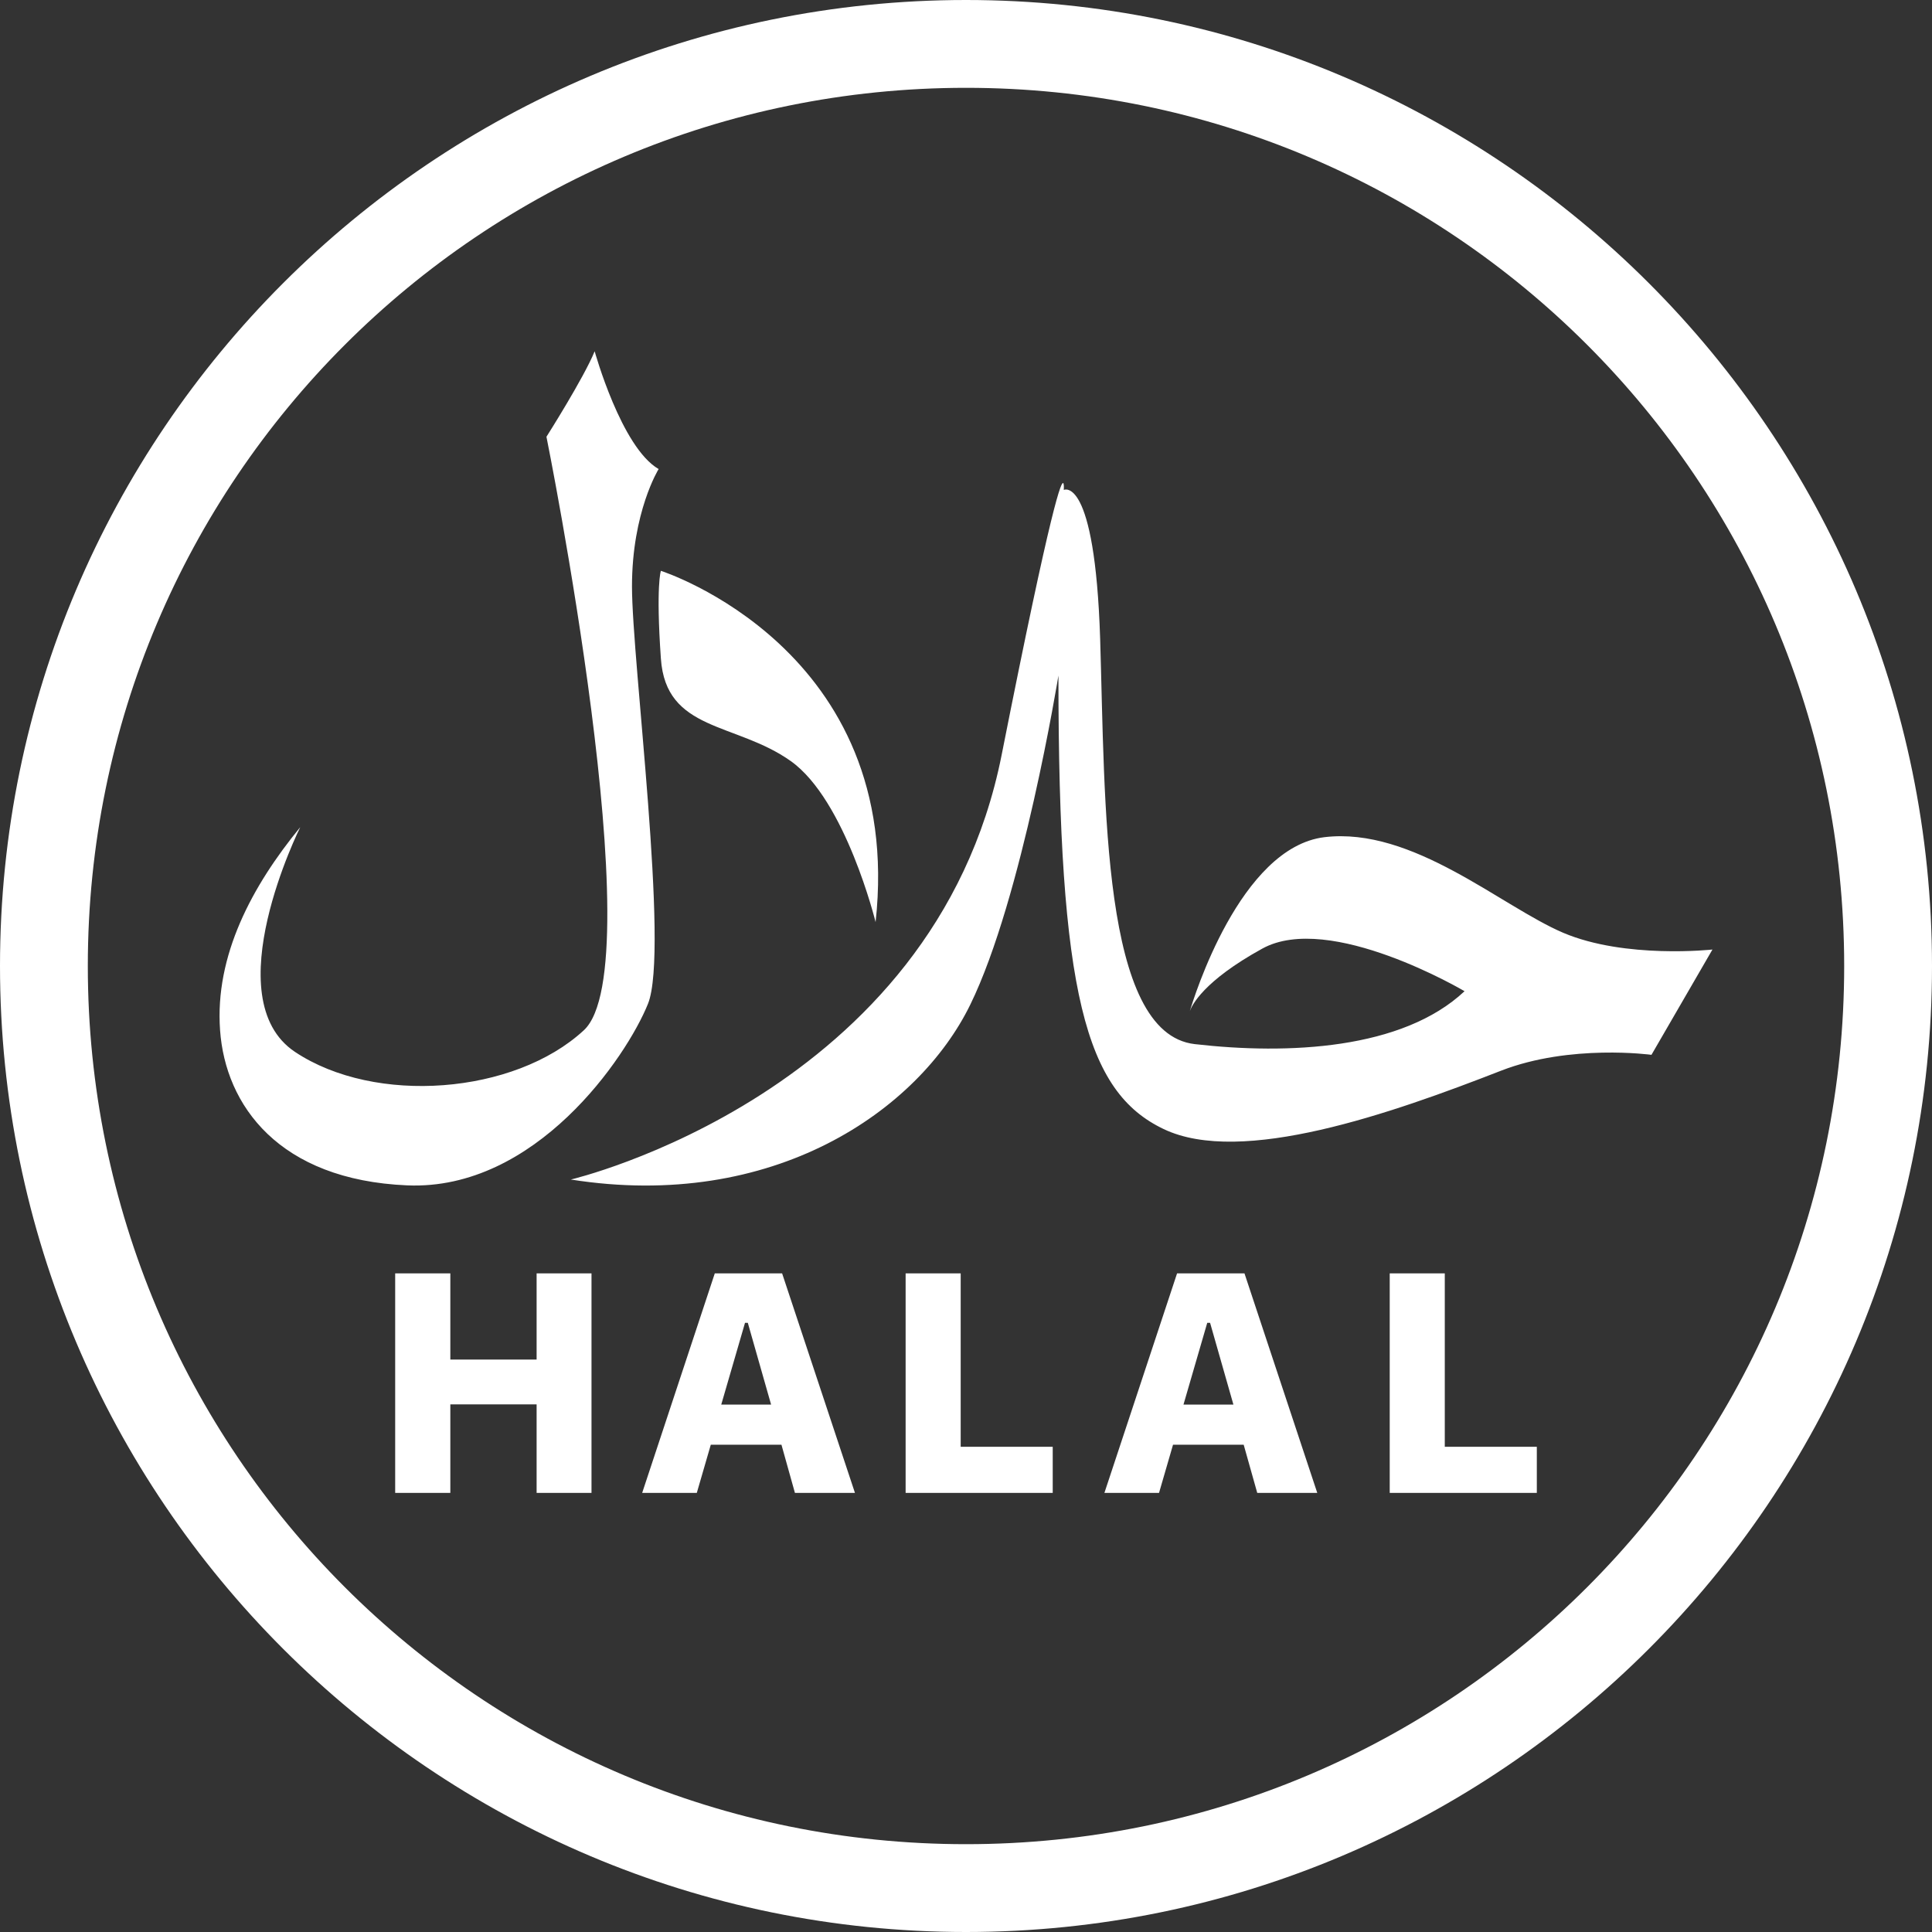 <?xml version="1.0" encoding="UTF-8" standalone="no"?><svg xmlns="http://www.w3.org/2000/svg" xmlns:xlink="http://www.w3.org/1999/xlink" fill="#ffffff" height="44" preserveAspectRatio="xMidYMid meet" version="1" viewBox="3.0 3.0 44.0 44.0" width="44" zoomAndPan="magnify"><rect x="3.0" y="3.0" width="44.0" height="44.0" fill="#333333" stroke="none"/><g id="change1_1"><path d="M 25 3 C 12.862 3 3 12.862 3 25 C 3 37.138 12.862 47 25 47 C 37.138 47 47 37.138 47 25 C 47 12.862 37.138 3 25 3 z M 25 5 C 36.058 5 45 13.942 45 25 C 45 36.058 36.058 45 25 45 C 13.942 45 5 36.058 5 25 C 5 13.942 13.942 5 25 5 z M 16.543 11 C 16.295 11.609 15.445 12.947 15.445 12.947 C 15.445 12.947 17.881 25.01 16.295 26.465 C 14.714 27.925 11.544 28.172 9.719 26.957 C 7.889 25.737 9.838 21.838 9.838 21.838 C 8.741 23.177 7.889 24.761 8.012 26.463 C 8.133 28.172 9.351 29.872 12.275 29.996 C 15.197 30.119 17.269 27.076 17.758 25.859 C 18.247 24.643 17.393 18.063 17.393 16.357 C 17.393 14.657 18 13.682 18 13.682 C 17.15 13.193 16.543 11 16.543 11 z M 27.221 14.014 C 27.182 13.899 26.961 14.395 25.811 20.197 C 24.273 27.929 16 29.863 16 29.863 C 20.611 30.591 23.92 28.294 25.098 25.879 C 26.282 23.46 27.105 18.385 27.105 18.385 C 27.105 25.639 27.726 27.867 29.5 28.713 C 31.273 29.563 34.702 28.353 37.184 27.385 C 38.764 26.77 40.611 27.023 40.611 27.023 L 42 24.625 C 42 24.625 40.016 24.844 38.602 24.244 C 37.183 23.638 35.174 21.826 33.164 22.066 C 31.24 22.299 30.184 25.739 30.098 26.027 C 30.143 25.898 30.404 25.344 31.746 24.605 C 33.283 23.755 36.354 25.574 36.354 25.574 C 34.939 26.903 32.335 27.023 30.209 26.779 C 28.082 26.534 28.172 21.287 28.055 17.543 C 27.934 13.796 27.227 14.158 27.227 14.158 C 27.227 14.158 27.234 14.052 27.221 14.014 z M 18.051 16 C 18.051 16 17.935 16.332 18.051 17.996 C 18.164 19.668 19.753 19.443 21.008 20.332 C 22.258 21.219 22.941 24 22.941 24 C 23.623 17.778 18.051 16 18.051 16 z M 12 32 L 12 37 L 13.256 37 L 13.256 34.984 L 15.221 34.984 L 15.221 37 L 16.471 37 L 16.471 32 L 15.221 32 L 15.221 33.963 L 13.256 33.963 L 13.256 32 L 12 32 z M 19.279 32 L 17.625 37 L 18.869 37 L 19.188 35.902 L 20.797 35.902 L 21.104 37 L 22.471 37 L 20.812 32 L 19.279 32 z M 23.625 32 L 23.625 37 L 26.975 37 L 26.975 35.949 L 24.879 35.949 L 24.879 32 L 23.625 32 z M 29.807 32 L 28.152 37 L 29.396 37 L 29.715 35.902 L 31.324 35.902 L 31.633 37 L 33 37 L 31.342 32 L 29.807 32 z M 34.65 32 L 34.65 37 L 38 37 L 38 35.949 L 35.904 35.949 L 35.904 32 L 34.65 32 z M 19.967 33.127 L 20.031 33.127 L 20.561 34.988 L 19.426 34.988 L 19.967 33.127 z M 30.494 33.127 L 30.559 33.127 L 31.09 34.988 L 29.953 34.988 L 30.494 33.127 z" fill="inherit"/></g></svg>
